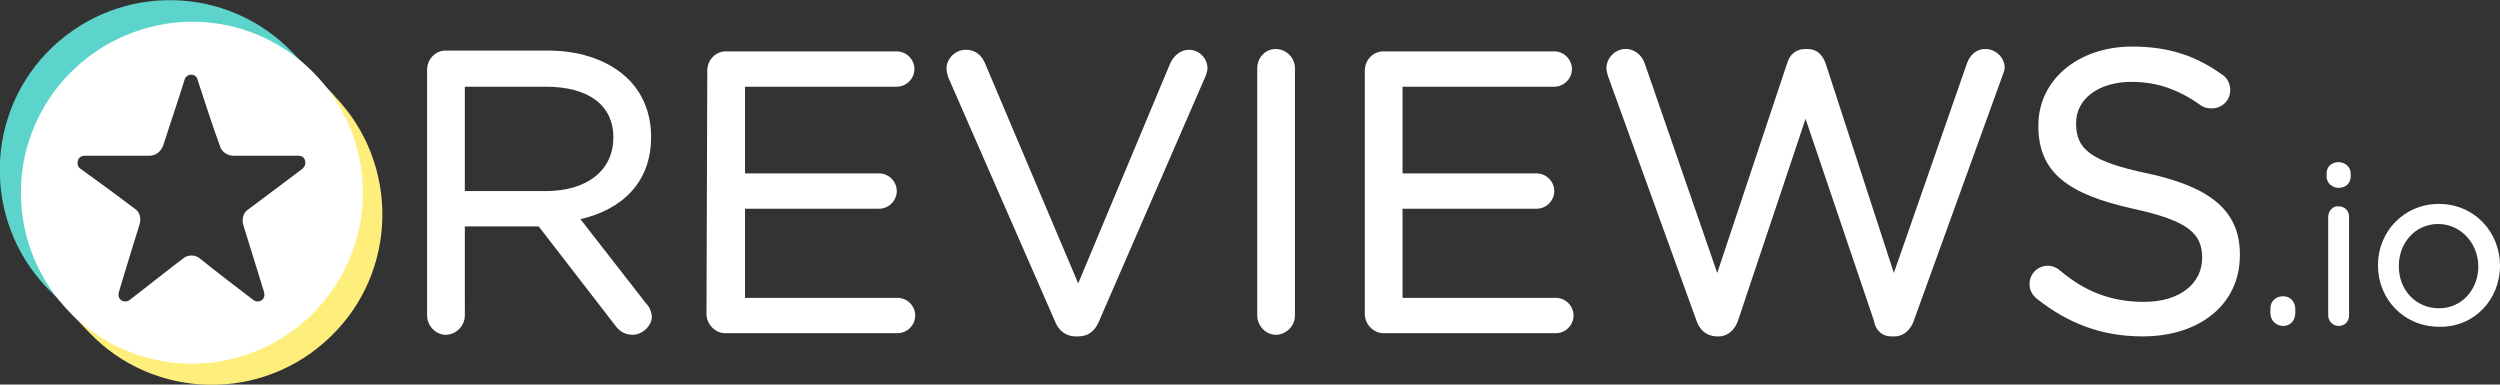 <svg version="1.1" id="Ebene_1" xmlns:serif="http://www.serif.com/"
	 xmlns="http://www.w3.org/2000/svg" xmlns:xlink="http://www.w3.org/1999/xlink" x="0px" y="0px" viewBox="0 0 311.4 47.9"
	 style="enable-background:new 0 0 311.4 47.9;" xml:space="preserve">
<rect x="0" y="0" width="311.4" height="47.9" fill="#333333" stroke="none"/>
<style type="text/css">
	.st0{fill:#FFFFFF;}
	.st1{fill-rule:evenodd;clip-rule:evenodd;fill:#FFFFFF;}
	.st2{fill-rule:evenodd;clip-rule:evenodd;fill:#FEEF7C;}
	.st3{fill-rule:evenodd;clip-rule:evenodd;fill:#5CD3CB;}
</style>
<g id="reviewsio-logo1" serif:id="reviewsio-logo">
	<g>
		<g>
			<path class="st0" d="M80.4,37.7l-8.1-10.4c5.2-1.2,8.8-4.6,8.8-10.2V17c0-2.8-1-5.3-2.8-7.1l0,0c-2.2-2.2-5.7-3.6-10-3.6H55.5
				c-1.3,0-2.3,1.1-2.3,2.4v30.6c0,1.3,1.1,2.4,2.3,2.4c1.3,0,2.4-1.1,2.4-2.4V28.2h9.2l9.5,12.3c0.5,0.7,1.2,1.2,2.2,1.2
				c1.2,0,2.4-1.1,2.4-2.3C81.1,38.7,80.9,38.2,80.4,37.7L80.4,37.7z M76.4,17.1L76.4,17.1L76.4,17.1c0,4.3-3.5,6.7-8.4,6.7H57.9
				v-13H68C73.3,10.8,76.4,13.1,76.4,17.1z"/>
			<path class="st0" d="M88,39.1c0,1.3,1.1,2.4,2.3,2.4h21.5c1.2,0,2.2-1,2.2-2.2c0-1.2-1-2.2-2.2-2.2H92.8V26h16.7
				c1.2,0,2.2-1,2.2-2.2c0-1.2-1-2.2-2.2-2.2H92.8V10.8h18.9c1.2,0,2.2-1,2.2-2.2c0-1.2-1-2.2-2.2-2.2H90.4c-1.3,0-2.3,1.1-2.3,2.4
				L88,39.1L88,39.1z"/>
			<path class="st0" d="M134,41.9l0.3,0c1.3,0,2.1-0.7,2.6-1.9l13.3-30.6c0.1-0.3,0.2-0.6,0.2-0.9c0-1.2-1-2.3-2.3-2.3
				c-1.1,0-1.9,0.8-2.3,1.6c0,0,0,0,0,0l-11.5,27.5L122.7,7.9c-0.4-1-1.2-1.7-2.4-1.7c-1.3,0-2.4,1.1-2.4,2.3c0,0.4,0.1,0.7,0.2,1.1
				L131.4,40C131.8,41.1,132.7,41.9,134,41.9L134,41.9z M131.8,39.8L131.8,39.8z"/>
			<path class="st0" d="M156.6,8.5v30.8c0,1.3,1.1,2.4,2.3,2.4c1.3,0,2.4-1.1,2.4-2.4V8.5c0-1.3-1.1-2.4-2.4-2.4
				C157.6,6.1,156.6,7.2,156.6,8.5z"/>
			<path class="st0" d="M193.6,6.4L193.6,6.4l-21.3,0c-1.3,0-2.3,1.1-2.3,2.4v30.3c0,1.3,1.1,2.4,2.3,2.4c0,0,21.5,0,21.5,0
				c1.2,0,2.2-1,2.2-2.2c0-1.2-1-2.2-2.2-2.2h-19.1V26h16.7c1.2,0,2.2-1,2.2-2.2c0-1.2-1-2.2-2.2-2.2h-16.7V10.8h18.9
				c1.2,0,2.2-1,2.2-2.2C195.8,7.4,194.8,6.4,193.6,6.4L193.6,6.4z"/>
			<path class="st0" d="M235.6,41.9h0.4c1.1,0,2-0.8,2.4-2c0,0,11-30.4,11-30.4c0,0,0,0,0,0c0.1-0.3,0.3-0.7,0.3-1.1
				c0-1.2-1.1-2.3-2.4-2.3c-1.1,0-1.9,0.7-2.3,1.8c0,0-9.1,26.1-9.1,26.1l-8.5-26.1c-0.4-1.1-1.1-1.8-2.3-1.8v0l-0.2,0
				c-1.2,0-2,0.7-2.3,1.8L213.9,34l-9-26c-0.3-1-1.2-1.9-2.4-1.9c-1.3,0-2.4,1.1-2.4,2.4c0,0.3,0.1,0.7,0.2,1l11,30.4
				c0.4,1.2,1.2,1.9,2.4,2h0.4c1.1,0,2-0.8,2.4-2l8.4-25.1l8.5,25.1C233.6,41.1,234.4,41.9,235.6,41.9L235.6,41.9z"/>
			<path class="st0" d="M274.3,32.1L274.3,32.1c0,3.3-2.9,5.5-7.2,5.5c-4.2,0-7.4-1.3-10.5-3.9l0,0c-0.3-0.3-0.9-0.6-1.5-0.6
				c-1.3,0-2.3,1-2.3,2.3c0,0.8,0.4,1.4,0.9,1.8c3.9,3.1,8.1,4.7,13.2,4.7c7.1,0,12.1-4,12.1-10.1v-0.1c0-5.4-3.6-8.4-11.5-10.1
				c0,0,0,0,0,0c-7.2-1.5-8.9-3.1-8.9-6.2v-0.1c0-2.9,2.7-5.1,6.9-5.1c3.1,0,5.8,0.9,8.6,2.9c0,0,0,0,0,0c0.4,0.3,0.8,0.4,1.4,0.4
				c1.3,0,2.3-1,2.3-2.3c0-0.9-0.5-1.6-1-1.9c0,0,0,0,0,0c-3.2-2.3-6.6-3.5-11.2-3.5c-6.8,0-11.7,4.2-11.7,9.8l0.4,0.4
				c0,0-0.4-0.4-0.4-0.4v0.1l0.4,0.4l-0.4-0.4c0,5.8,3.7,8.5,11.8,10.3c0,0,0,0,0,0C272.6,27.5,274.3,29.1,274.3,32.1L274.3,32.1z"
				/>
		</g>
		<g>
			<path class="st0" d="M284.4,36.9L284.4,36.9c-1,0-1.6,0.7-1.6,1.5l0.3,0.3l-0.3-0.3V39c0,0.9,0.7,1.6,1.6,1.6
				c0.9,0,1.5-0.7,1.5-1.6c0,0.1-0.1,0.3-0.3,0.3c0,0,0.3,0,0.3-0.3v-0.5C285.9,37.6,285.3,36.9,284.4,36.9z M283.1,39.3
				C283.1,39.3,283.1,39.3,283.1,39.3C283.1,39.3,283.1,39.3,283.1,39.3L283.1,39.3z"/>
			<path class="st0" d="M290,27v12.3c0,0.7,0.6,1.3,1.3,1.3c0.8,0,1.3-0.6,1.3-1.3V27c0-0.8-0.6-1.3-1.3-1.3
				C290.6,25.6,290,26.3,290,27z M289.8,22L289.8,22c0,0.8,0.7,1.4,1.5,1.4c0.9,0,1.5-0.6,1.5-1.4v-0.4c0-0.8-0.7-1.4-1.5-1.4
				c-0.8,0-1.5,0.5-1.5,1.4L289.8,22z"/>
			<path class="st1" d="M311.4,33.1L311.4,33.1c0-4.2-3.2-7.7-7.6-7.7c-4.4,0-7.6,3.5-7.6,7.6l0.1,0.1l-0.1-0.1v0.1
				c0,4.1,3.2,7.6,7.6,7.6C308.2,40.8,311.4,37.3,311.4,33.1z M308.7,33.2L308.7,33.2c0-2.9-2.2-5.3-5-5.3c-2.9,0-4.9,2.4-4.9,5.2
				v0.1c0,2.9,2.1,5.2,5,5.2C306.7,38.4,308.7,36,308.7,33.2z"/>
		</g>
	</g>
	<g>
		<g>
			<path class="st2" d="M38.9,9.1l-2.1,1.1c4.1,3.3,6.1,7.6,6.5,12.8c-0.3,10-5,16.4-13.1,19.2c-9.4,2.8-15.3,0.5-21-5.3L8.8,39
				l2.3,2.4c8.1,8.5,21.6,8.7,30,0.6c8.5-8.1,8.7-21.6,0.6-30C41.8,12,38.9,9.1,38.9,9.1z"/>
			<path class="st3" d="M7.7,37.7l1.4-1.2C3.2,28.2,3,16.1,11,9.4c5.9-5,17.7-7.5,27.1,0.8l0.7-1.2l-2.3-2.4
				C28.4-1.9,15-2.2,6.5,5.9c-8.5,8.1-8.7,21.6-0.6,30C5.9,35.9,7.7,37.7,7.7,37.7z"/>
		</g>
		<path class="st0" d="M2.6,24c0,11.7,9.5,21.3,21.3,21.3c11.7,0,21.3-9.5,21.3-21.3c0-11.7-9.5-21.3-21.3-21.3
			C12.1,2.8,2.6,12.3,2.6,24z M17.4,27.9c0.2-0.7,0-1.5-0.6-1.9c-1.6-1.2-4.7-3.5-6.8-5c-0.3-0.2-0.4-0.6-0.3-1
			c0.1-0.4,0.5-0.6,0.8-0.6h8.1c0.8,0,1.4-0.5,1.7-1.2c0.6-1.9,1.9-5.7,2.7-8.3c0.1-0.4,0.5-0.6,0.8-0.6c0.4,0,0.7,0.2,0.8,0.6
			c0.8,2.5,2.1,6.4,2.8,8.3c0.2,0.7,0.9,1.2,1.7,1.2c1.9,0,5.6,0,8.1,0c0.4,0,0.7,0.2,0.8,0.6c0.1,0.4,0,0.7-0.3,1
			c-2.1,1.6-5.2,3.9-6.8,5.1c-0.6,0.4-0.8,1.2-0.6,1.9c0.6,1.9,1.8,5.8,2.6,8.4c0.1,0.4,0,0.8-0.3,1s-0.7,0.2-1,0
			c-2.1-1.6-5.1-3.9-6.7-5.2c-0.6-0.5-1.5-0.5-2.1,0c-1.6,1.2-4.6,3.6-6.7,5.2c-0.3,0.2-0.7,0.2-1,0c-0.3-0.2-0.4-0.6-0.3-1
			C15.6,33.7,16.8,29.8,17.4,27.9z"/>
	</g>
</g>
</svg>
